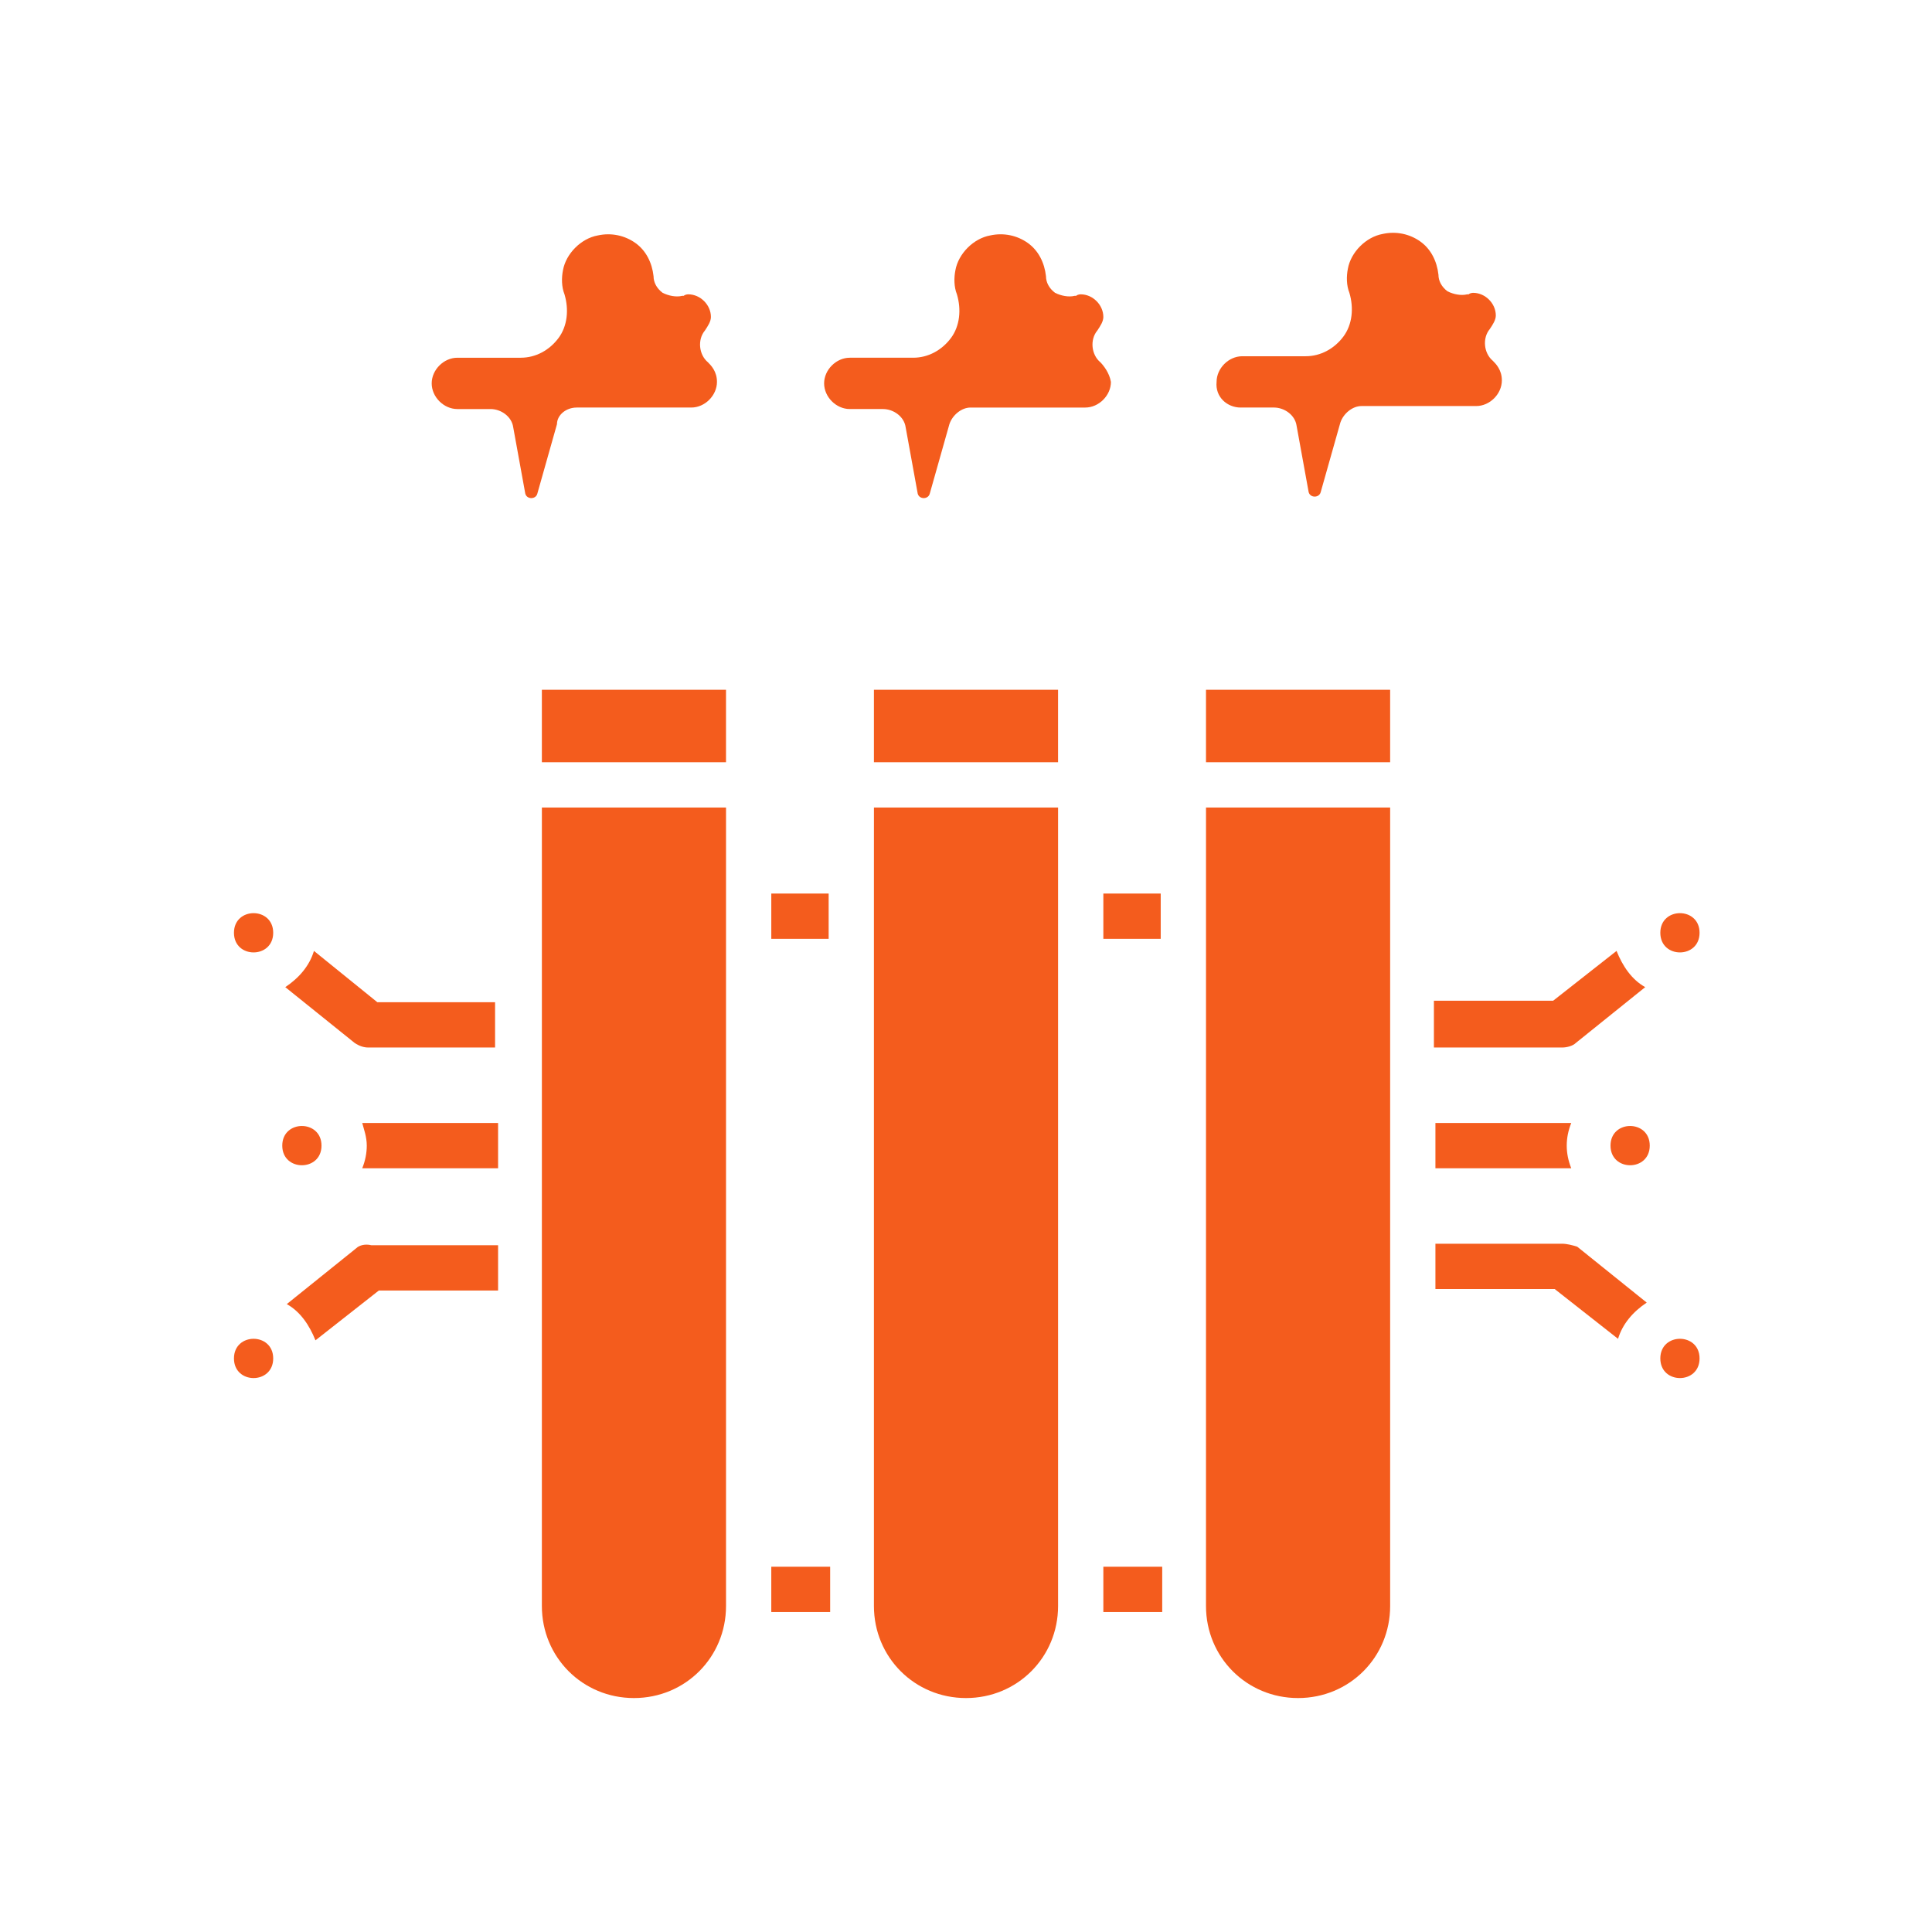 <?xml version="1.0" encoding="UTF-8"?>
<svg version="1.1" viewBox="0 0 100 100" xmlns="http://www.w3.org/2000/svg">
<title>A drawing of three HVAC tubes with a white background.</title>
  <style>
    path { fill: #f45c1d; }
  </style>
<path d="m16.641 59.297c0 1.355-2.031 1.355-2.031 0s2.031-1.355 2.031 0"/>
<path d="m14.141 70.312c0 1.355-2.031 1.355-2.031 0s2.031-1.355 2.031 0"/>
<path d="m62.422 35.703h9.531v3.75h-9.531z"/>
<path d="m87.969 48.281c0 1.355-2.031 1.355-2.031 0s2.031-1.355 2.031 0"/>
<path d="m29.844 21.094h5.938c0.703 0 1.328-0.625 1.328-1.328 0-0.547-0.312-0.859-0.469-1.016-0.469-0.391-0.547-1.172-0.156-1.641 0.156-0.234 0.312-0.469 0.312-0.703 0-0.625-0.547-1.172-1.172-1.172 0 0-0.156 0-0.234 0.078h-0.078c-0.312 0.078-0.703 0-1.016-0.156-0.312-0.234-0.469-0.547-0.469-0.859-0.078-0.703-0.391-1.328-0.938-1.719s-1.25-0.547-1.953-0.391c-0.859 0.156-1.641 0.938-1.797 1.797-0.078 0.391-0.078 0.859 0.078 1.25 0.234 0.781 0.156 1.641-0.312 2.266s-1.172 1.016-1.953 1.016h-3.281c-0.703 0-1.328 0.625-1.328 1.328s0.625 1.328 1.328 1.328h1.719c0.547 0 1.094 0.391 1.172 0.938l0.625 3.438c0.078 0.312 0.547 0.312 0.625 0l1.016-3.594c0-0.469 0.469-0.859 1.016-0.859z"/>
<path d="m56.953 18.75c-0.469-0.391-0.547-1.172-0.156-1.641 0.156-0.234 0.312-0.469 0.312-0.703 0-0.625-0.547-1.172-1.172-1.172 0 0-0.156 0-0.234 0.078h-0.078c-0.312 0.078-0.703 0-1.016-0.156-0.312-0.234-0.469-0.547-0.469-0.859-0.078-0.703-0.391-1.328-0.938-1.719s-1.25-0.547-1.953-0.391c-0.859 0.156-1.641 0.938-1.797 1.797-0.078 0.391-0.078 0.859 0.078 1.25 0.234 0.781 0.156 1.641-0.312 2.266s-1.172 1.016-1.953 1.016h-3.281c-0.703 0-1.328 0.625-1.328 1.328s0.625 1.328 1.328 1.328h1.719c0.547 0 1.094 0.391 1.172 0.938l0.625 3.438c0.078 0.312 0.547 0.312 0.625 0l1.016-3.594c0.156-0.469 0.625-0.859 1.094-0.859h5.938c0.703 0 1.328-0.625 1.328-1.328-0.078-0.469-0.391-0.859-0.547-1.016z"/>
<path d="m14.141 48.281c0 1.355-2.031 1.355-2.031 0s2.031-1.355 2.031 0"/>
<path d="m85.391 59.297c0 1.355-2.031 1.355-2.031 0s2.031-1.355 2.031 0"/>
<path d="m28.047 35.703h9.531v3.75h-9.531z"/>
<path d="m87.969 70.312c0 1.355-2.031 1.355-2.031 0s2.031-1.355 2.031 0"/>
<path d="m64.219 21.094h1.719c0.547 0 1.094 0.391 1.172 0.938l0.625 3.438c0.078 0.312 0.547 0.312 0.625 0l1.016-3.594c0.156-0.469 0.625-0.859 1.094-0.859h5.938c0.703 0 1.328-0.625 1.328-1.328 0-0.547-0.312-0.859-0.469-1.016-0.469-0.391-0.547-1.172-0.156-1.641 0.156-0.234 0.312-0.469 0.312-0.703 0-0.625-0.547-1.172-1.172-1.172 0 0-0.156 0-0.234 0.078h-0.078c-0.312 0.078-0.703 0-1.016-0.156-0.312-0.234-0.469-0.547-0.469-0.859-0.078-0.703-0.391-1.328-0.938-1.719s-1.25-0.547-1.953-0.391c-0.859 0.156-1.641 0.938-1.797 1.797-0.078 0.391-0.078 0.859 0.078 1.25 0.234 0.781 0.156 1.641-0.312 2.266s-1.172 1.016-1.953 1.016h-3.281c-0.703 0-1.328 0.625-1.328 1.328-0.078 0.781 0.547 1.328 1.25 1.328z"/>
<path d="m45.234 35.703h9.531v3.75h-9.531z"/>
<path d="m42.891 81.094h-2.969v2.344h3.047v-2.344z"/>
<path d="m60.078 81.094h-2.969v2.344h3.047v-2.344z"/>
<path d="m28.047 83.125c0 2.656 2.109 4.766 4.766 4.766s4.766-2.109 4.766-4.766v-41.328h-9.531z"/>
<path d="m62.422 83.125c0 2.656 2.109 4.766 4.766 4.766s4.766-2.109 4.766-4.766v-41.328h-9.531z"/>
<path d="m45.234 47.344v35.781c0 2.656 2.109 4.766 4.766 4.766s4.766-2.109 4.766-4.766v-41.328h-9.531z"/>
<path d="m74.297 54.219h6.562c0.234 0 0.547-0.078 0.703-0.234l3.594-2.891c-0.703-0.391-1.172-1.094-1.484-1.875l-3.281 2.578h-6.172v2.422z"/>
<path d="m80.859 64.375h-6.562v2.344h6.172l3.281 2.578c0.234-0.781 0.781-1.406 1.484-1.875l-3.594-2.891c-0.234-0.078-0.547-0.156-0.781-0.156z"/>
<path d="m74.297 58.125v2.344h7.031c-0.156-0.391-0.234-0.781-0.234-1.172s0.078-0.781 0.234-1.172z"/>
<path d="m16.25 49.219c-0.234 0.781-0.781 1.406-1.484 1.875l3.594 2.891c0.234 0.156 0.469 0.234 0.703 0.234h6.562v-2.344h-6.094z"/>
<path d="m18.438 64.609-3.594 2.891c0.703 0.391 1.172 1.094 1.484 1.875l3.281-2.578h6.172v-2.344h-6.562c-0.312-0.078-0.625 0-0.781 0.156z"/>
<path d="m18.984 59.297c0 0.391-0.078 0.781-0.234 1.172h7.031v-2.344h-7.031c0.078 0.312 0.234 0.703 0.234 1.172z"/>
<path d="m57.109 46.25h2.969v2.344h-2.969z"/>
<path d="m39.922 46.25h2.969v2.344h-2.969z"/>
</svg>
